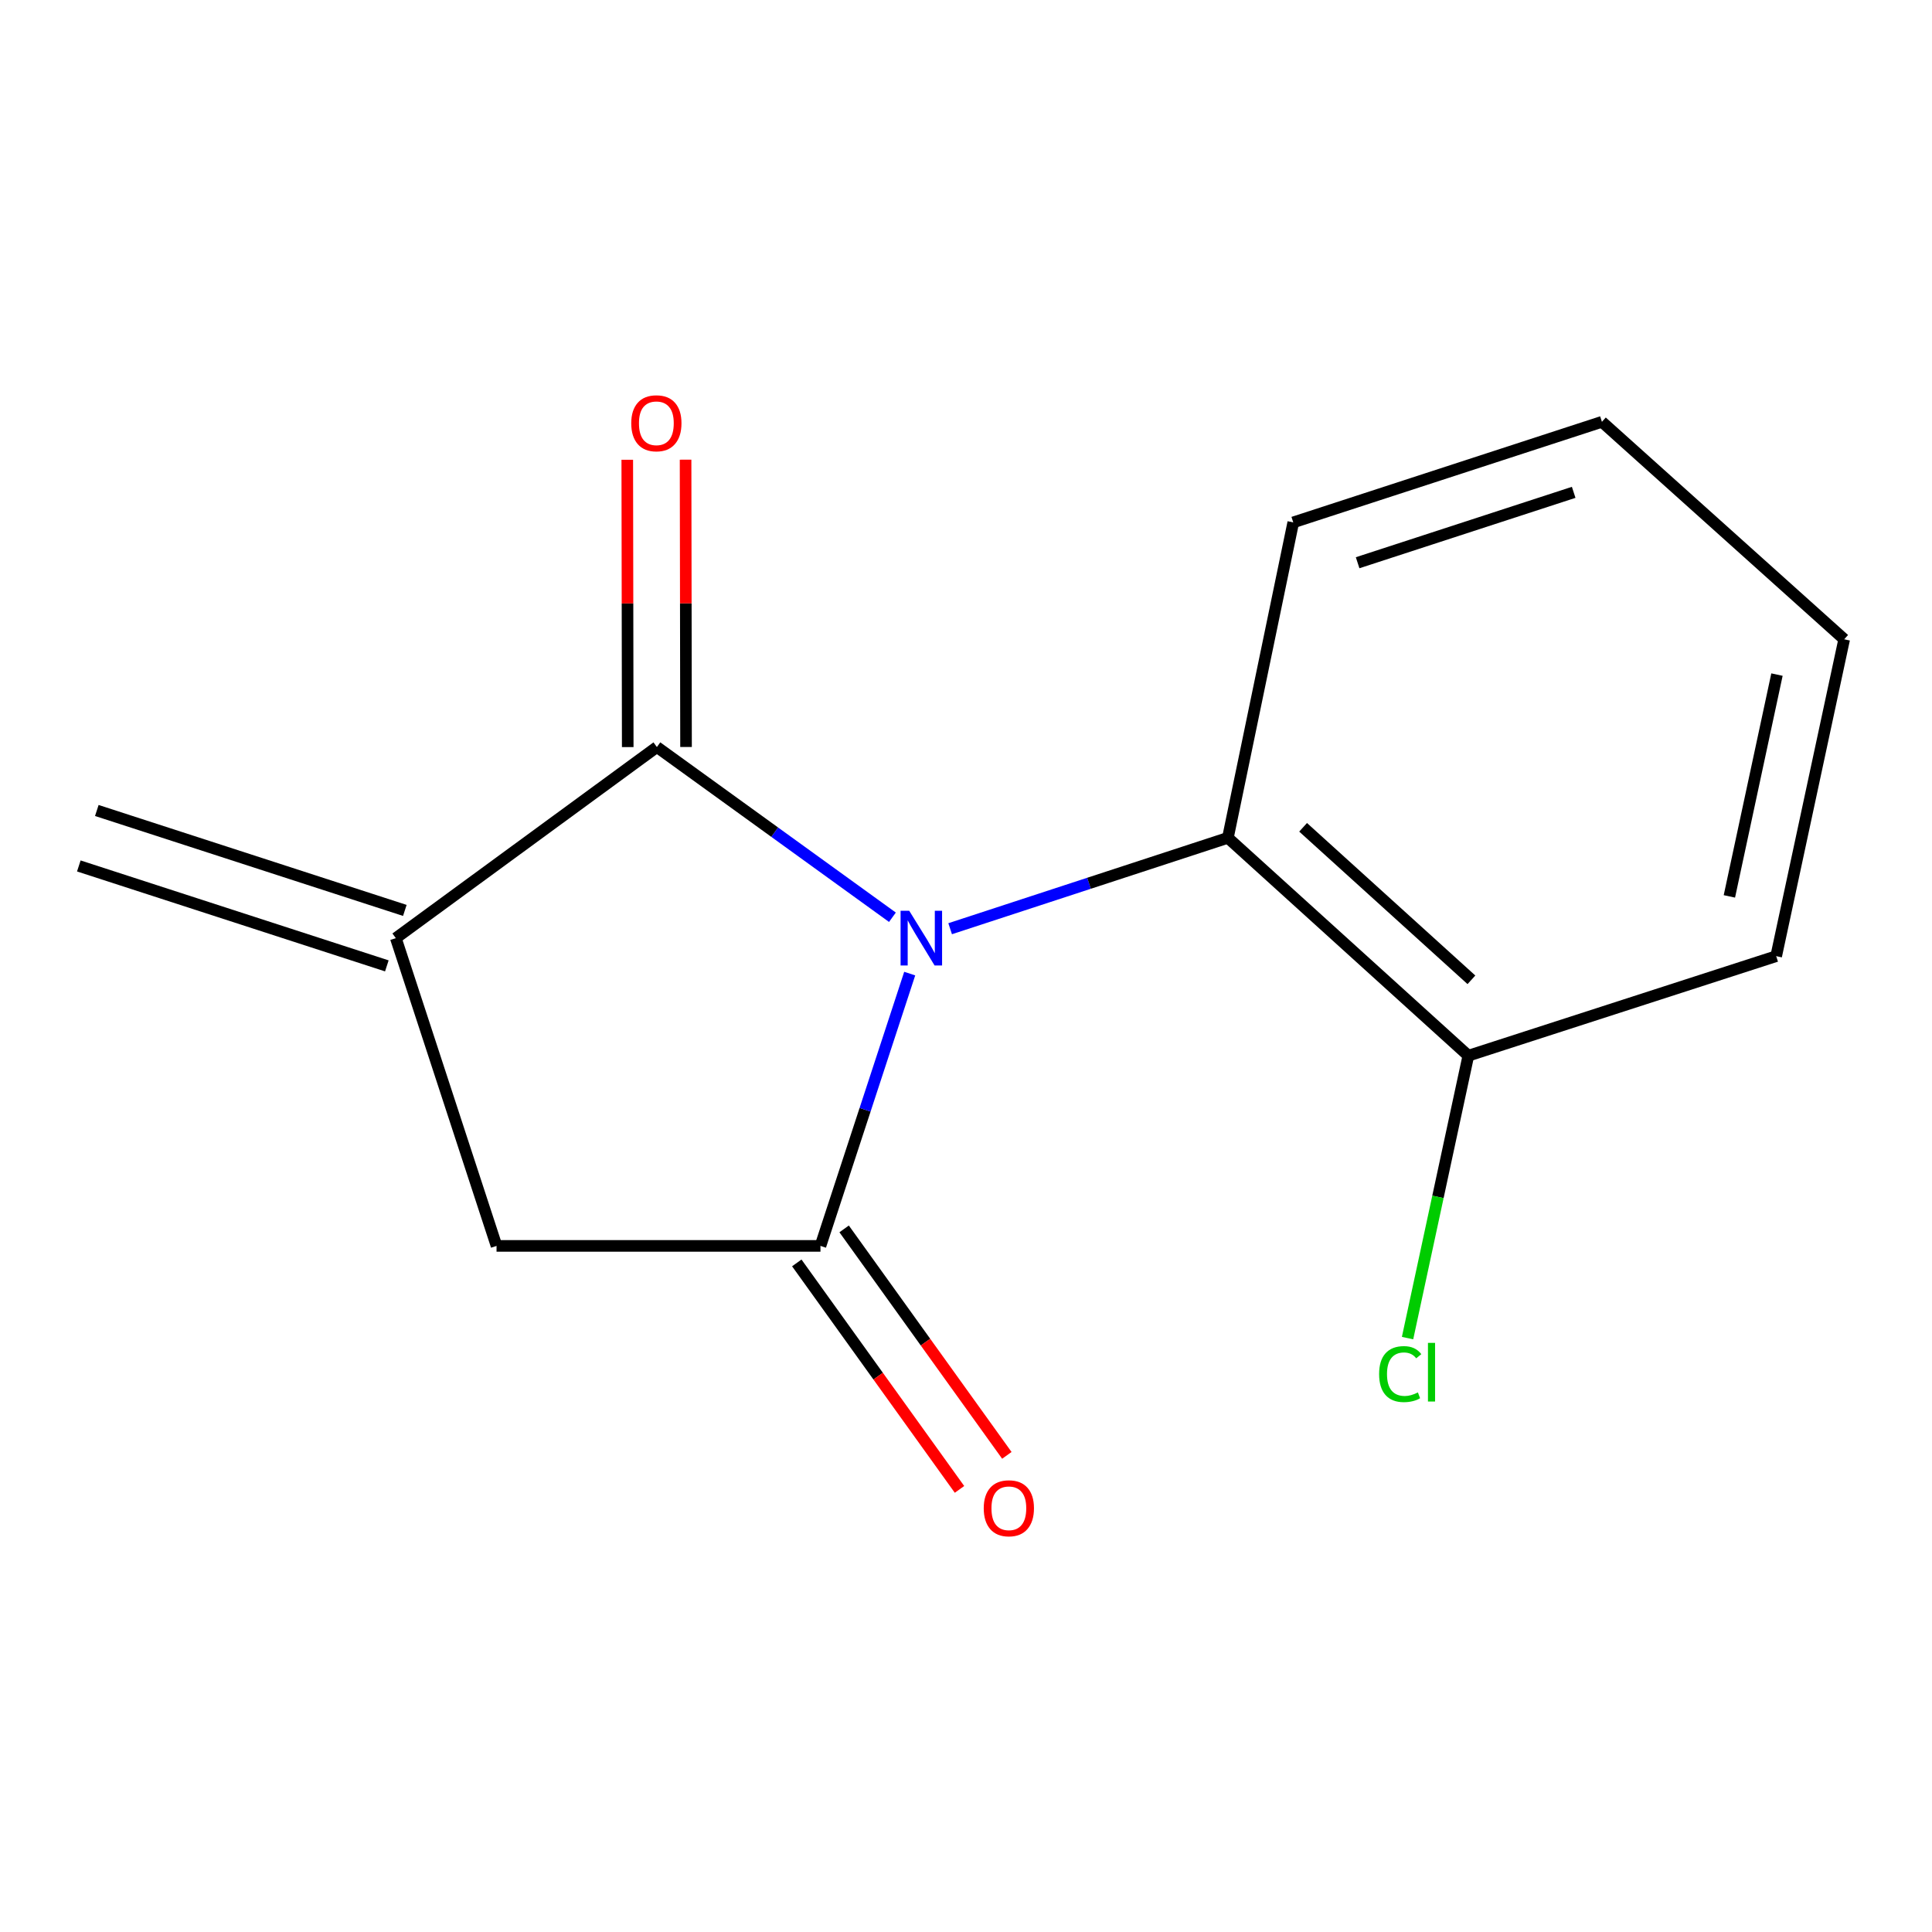 <?xml version='1.0' encoding='iso-8859-1'?>
<svg version='1.1' baseProfile='full'
              xmlns='http://www.w3.org/2000/svg'
                      xmlns:rdkit='http://www.rdkit.org/xml'
                      xmlns:xlink='http://www.w3.org/1999/xlink'
                  xml:space='preserve'
width='1000px' height='1000px' viewBox='0 0 1000 1000'>
<!-- END OF HEADER -->
<rect style='opacity:1.0;fill:#FFFFFF;stroke:none' width='1000' height='1000' x='0' y='0'> </rect>
<path class='bond-3' d='M 257.009,644.877 L 204.883,485.582' style='fill:none;fill-rule:evenodd;stroke:#000000;stroke-width:6px;stroke-linecap:butt;stroke-linejoin:miter;stroke-opacity:1' />
<path class='bond-7' d='M 257.009,644.877 L 424.67,644.877' style='fill:none;fill-rule:evenodd;stroke:#000000;stroke-width:6px;stroke-linecap:butt;stroke-linejoin:miter;stroke-opacity:1' />
<path class='bond-11' d='M 412.415,653.681 L 454.526,712.293' style='fill:none;fill-rule:evenodd;stroke:#000000;stroke-width:6px;stroke-linecap:butt;stroke-linejoin:miter;stroke-opacity:1' />
<path class='bond-11' d='M 454.526,712.293 L 496.637,770.905' style='fill:none;fill-rule:evenodd;stroke:#FF0000;stroke-width:6px;stroke-linecap:butt;stroke-linejoin:miter;stroke-opacity:1' />
<path class='bond-11' d='M 436.924,636.072 L 479.035,694.684' style='fill:none;fill-rule:evenodd;stroke:#000000;stroke-width:6px;stroke-linecap:butt;stroke-linejoin:miter;stroke-opacity:1' />
<path class='bond-11' d='M 479.035,694.684 L 521.146,753.296' style='fill:none;fill-rule:evenodd;stroke:#FF0000;stroke-width:6px;stroke-linecap:butt;stroke-linejoin:miter;stroke-opacity:1' />
<path class='bond-12' d='M 424.67,644.877 L 447.767,574.405' style='fill:none;fill-rule:evenodd;stroke:#000000;stroke-width:6px;stroke-linecap:butt;stroke-linejoin:miter;stroke-opacity:1' />
<path class='bond-12' d='M 447.767,574.405 L 470.865,503.933' style='fill:none;fill-rule:evenodd;stroke:#0000FF;stroke-width:6px;stroke-linecap:butt;stroke-linejoin:miter;stroke-opacity:1' />
<path class='bond-6' d='M 491.793,480.702 L 563.674,457.18' style='fill:none;fill-rule:evenodd;stroke:#0000FF;stroke-width:6px;stroke-linecap:butt;stroke-linejoin:miter;stroke-opacity:1' />
<path class='bond-6' d='M 563.674,457.18 L 635.554,433.658' style='fill:none;fill-rule:evenodd;stroke:#000000;stroke-width:6px;stroke-linecap:butt;stroke-linejoin:miter;stroke-opacity:1' />
<path class='bond-14' d='M 461.918,474.77 L 400.959,430.716' style='fill:none;fill-rule:evenodd;stroke:#0000FF;stroke-width:6px;stroke-linecap:butt;stroke-linejoin:miter;stroke-opacity:1' />
<path class='bond-14' d='M 400.959,430.716 L 340.001,386.662' style='fill:none;fill-rule:evenodd;stroke:#000000;stroke-width:6px;stroke-linecap:butt;stroke-linejoin:miter;stroke-opacity:1' />
<path class='bond-1' d='M 340.001,386.662 L 204.883,485.582' style='fill:none;fill-rule:evenodd;stroke:#000000;stroke-width:6px;stroke-linecap:butt;stroke-linejoin:miter;stroke-opacity:1' />
<path class='bond-9' d='M 355.091,386.638 L 354.972,312.284' style='fill:none;fill-rule:evenodd;stroke:#000000;stroke-width:6px;stroke-linecap:butt;stroke-linejoin:miter;stroke-opacity:1' />
<path class='bond-9' d='M 354.972,312.284 L 354.853,237.929' style='fill:none;fill-rule:evenodd;stroke:#FF0000;stroke-width:6px;stroke-linecap:butt;stroke-linejoin:miter;stroke-opacity:1' />
<path class='bond-9' d='M 324.912,386.687 L 324.793,312.332' style='fill:none;fill-rule:evenodd;stroke:#000000;stroke-width:6px;stroke-linecap:butt;stroke-linejoin:miter;stroke-opacity:1' />
<path class='bond-9' d='M 324.793,312.332 L 324.674,237.977' style='fill:none;fill-rule:evenodd;stroke:#FF0000;stroke-width:6px;stroke-linecap:butt;stroke-linejoin:miter;stroke-opacity:1' />
<path class='bond-8' d='M 209.54,471.229 L 50.111,419.506' style='fill:none;fill-rule:evenodd;stroke:#000000;stroke-width:6px;stroke-linecap:butt;stroke-linejoin:miter;stroke-opacity:1' />
<path class='bond-8' d='M 200.227,499.935 L 40.798,448.212' style='fill:none;fill-rule:evenodd;stroke:#000000;stroke-width:6px;stroke-linecap:butt;stroke-linejoin:miter;stroke-opacity:1' />
<path class='bond-5' d='M 635.554,433.658 L 669.388,270.39' style='fill:none;fill-rule:evenodd;stroke:#000000;stroke-width:6px;stroke-linecap:butt;stroke-linejoin:miter;stroke-opacity:1' />
<path class='bond-10' d='M 635.554,433.658 L 760.009,546.426' style='fill:none;fill-rule:evenodd;stroke:#000000;stroke-width:6px;stroke-linecap:butt;stroke-linejoin:miter;stroke-opacity:1' />
<path class='bond-10' d='M 674.486,428.209 L 761.604,507.147' style='fill:none;fill-rule:evenodd;stroke:#000000;stroke-width:6px;stroke-linecap:butt;stroke-linejoin:miter;stroke-opacity:1' />
<path class='bond-13' d='M 760.009,546.426 L 919.353,494.904' style='fill:none;fill-rule:evenodd;stroke:#000000;stroke-width:6px;stroke-linecap:butt;stroke-linejoin:miter;stroke-opacity:1' />
<path class='bond-15' d='M 760.009,546.426 L 744.278,619.513' style='fill:none;fill-rule:evenodd;stroke:#000000;stroke-width:6px;stroke-linecap:butt;stroke-linejoin:miter;stroke-opacity:1' />
<path class='bond-15' d='M 744.278,619.513 L 728.548,692.599' style='fill:none;fill-rule:evenodd;stroke:#00CC00;stroke-width:6px;stroke-linecap:butt;stroke-linejoin:miter;stroke-opacity:1' />
<path class='bond-0' d='M 919.353,494.904 L 954.545,330.898' style='fill:none;fill-rule:evenodd;stroke:#000000;stroke-width:6px;stroke-linecap:butt;stroke-linejoin:miter;stroke-opacity:1' />
<path class='bond-0' d='M 895.125,463.972 L 919.759,349.168' style='fill:none;fill-rule:evenodd;stroke:#000000;stroke-width:6px;stroke-linecap:butt;stroke-linejoin:miter;stroke-opacity:1' />
<path class='bond-2' d='M 954.545,330.898 L 829.152,218.331' style='fill:none;fill-rule:evenodd;stroke:#000000;stroke-width:6px;stroke-linecap:butt;stroke-linejoin:miter;stroke-opacity:1' />
<path class='bond-4' d='M 829.152,218.331 L 669.388,270.39' style='fill:none;fill-rule:evenodd;stroke:#000000;stroke-width:6px;stroke-linecap:butt;stroke-linejoin:miter;stroke-opacity:1' />
<path class='bond-4' d='M 814.537,254.834 L 702.702,291.275' style='fill:none;fill-rule:evenodd;stroke:#000000;stroke-width:6px;stroke-linecap:butt;stroke-linejoin:miter;stroke-opacity:1' />
<path  class='atom-2' d='M 470.62 471.422
L 479.9 486.422
Q 480.82 487.902, 482.3 490.582
Q 483.78 493.262, 483.86 493.422
L 483.86 471.422
L 487.62 471.422
L 487.62 499.742
L 483.74 499.742
L 473.78 483.342
Q 472.62 481.422, 471.38 479.222
Q 470.18 477.022, 469.82 476.342
L 469.82 499.742
L 466.14 499.742
L 466.14 471.422
L 470.62 471.422
' fill='#0000FF'/>
<path  class='atom-12' d='M 326.733 219.082
Q 326.733 212.282, 330.093 208.482
Q 333.453 204.682, 339.733 204.682
Q 346.013 204.682, 349.373 208.482
Q 352.733 212.282, 352.733 219.082
Q 352.733 225.962, 349.333 229.882
Q 345.933 233.762, 339.733 233.762
Q 333.493 233.762, 330.093 229.882
Q 326.733 226.002, 326.733 219.082
M 339.733 230.562
Q 344.053 230.562, 346.373 227.682
Q 348.733 224.762, 348.733 219.082
Q 348.733 213.522, 346.373 210.722
Q 344.053 207.882, 339.733 207.882
Q 335.413 207.882, 333.053 210.682
Q 330.733 213.482, 330.733 219.082
Q 330.733 224.802, 333.053 227.682
Q 335.413 230.562, 339.733 230.562
' fill='#FF0000'/>
<path  class='atom-13' d='M 509.182 780.678
Q 509.182 773.878, 512.542 770.078
Q 515.902 766.278, 522.182 766.278
Q 528.462 766.278, 531.822 770.078
Q 535.182 773.878, 535.182 780.678
Q 535.182 787.558, 531.782 791.478
Q 528.382 795.358, 522.182 795.358
Q 515.942 795.358, 512.542 791.478
Q 509.182 787.598, 509.182 780.678
M 522.182 792.158
Q 526.502 792.158, 528.822 789.278
Q 531.182 786.358, 531.182 780.678
Q 531.182 775.118, 528.822 772.318
Q 526.502 769.478, 522.182 769.478
Q 517.862 769.478, 515.502 772.278
Q 513.182 775.078, 513.182 780.678
Q 513.182 786.398, 515.502 789.278
Q 517.862 792.158, 522.182 792.158
' fill='#FF0000'/>
<path  class='atom-14' d='M 713.829 711.228
Q 713.829 704.188, 717.109 700.508
Q 720.429 696.788, 726.709 696.788
Q 732.549 696.788, 735.669 700.908
L 733.029 703.068
Q 730.749 700.068, 726.709 700.068
Q 722.429 700.068, 720.149 702.948
Q 717.909 705.788, 717.909 711.228
Q 717.909 716.828, 720.229 719.708
Q 722.589 722.588, 727.149 722.588
Q 730.269 722.588, 733.909 720.708
L 735.029 723.708
Q 733.549 724.668, 731.309 725.228
Q 729.069 725.788, 726.589 725.788
Q 720.429 725.788, 717.109 722.028
Q 713.829 718.268, 713.829 711.228
' fill='#00CC00'/>
<path  class='atom-14' d='M 739.109 695.068
L 742.789 695.068
L 742.789 725.428
L 739.109 725.428
L 739.109 695.068
' fill='#00CC00'/>
</svg>
